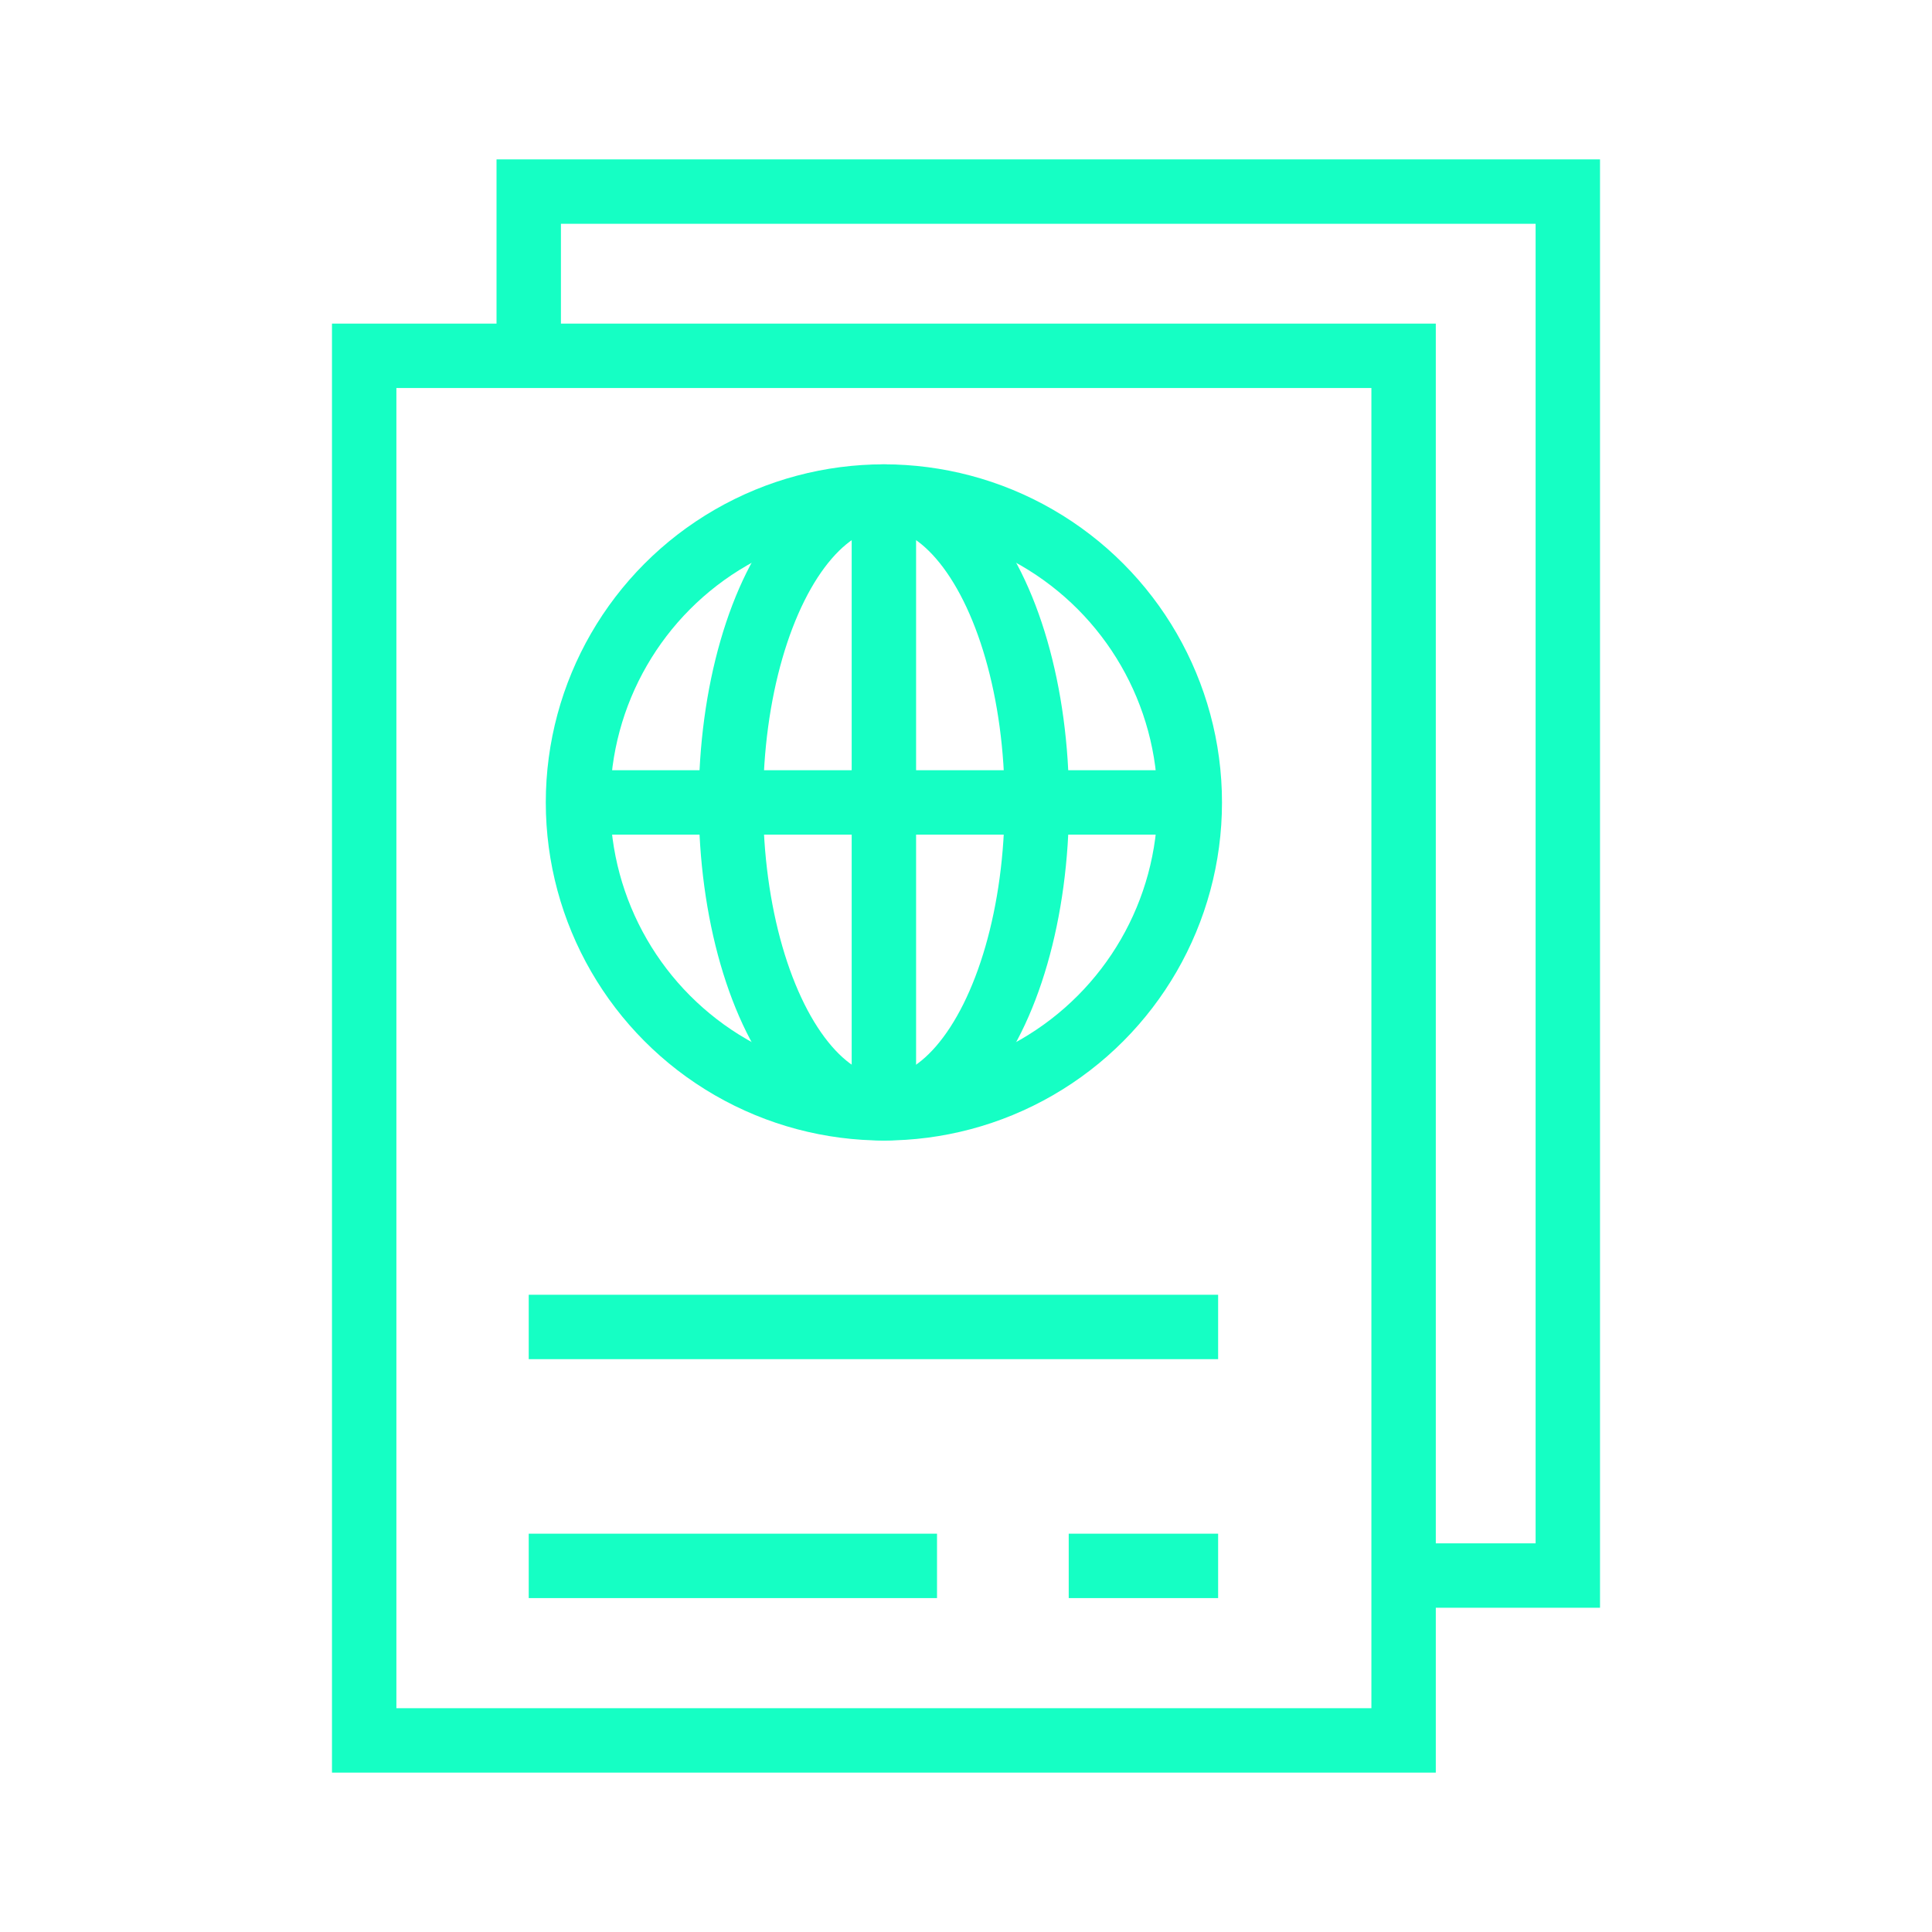 <?xml version="1.0" encoding="UTF-8"?>
<svg xmlns="http://www.w3.org/2000/svg" id="Layer_1" data-name="Layer 1" viewBox="0 0 60 60">
  <defs>
    <style>
      .cls-1 {
        fill: none;
        stroke: #15ffc4;
        stroke-miterlimit: 10;
        stroke-width: 2px;
      }
    </style>
  </defs>
  <polygon class="cls-1" points="24.9 54.05 43.59 54.05 43.59 48.93 43.59 11.05 16.42 11.05 11.31 11.05 11.31 54.05 24.9 54.05"></polygon>
  <polyline class="cls-1" points="43.59 48.93 48.69 48.93 48.69 5.95 16.42 5.95 16.42 11.06"></polyline>
  <line class="cls-1" x1="16.42" y1="41.21" x2="37.83" y2="41.21"></line>
  <line class="cls-1" x1="16.42" y1="48.63" x2="29.1" y2="48.63"></line>
  <line class="cls-1" x1="33.19" y1="48.63" x2="37.83" y2="48.63"></line>
  <g>
    <circle class="cls-1" cx="27.45" cy="24.92" r="9.5"></circle>
    <ellipse class="cls-1" cx="27.45" cy="24.92" rx="4.75" ry="9.5"></ellipse>
    <line class="cls-1" x1="17.95" y1="24.92" x2="36.95" y2="24.92"></line>
    <line class="cls-1" x1="27.45" y1="15.42" x2="27.45" y2="34.42"></line>
  </g>
</svg>
